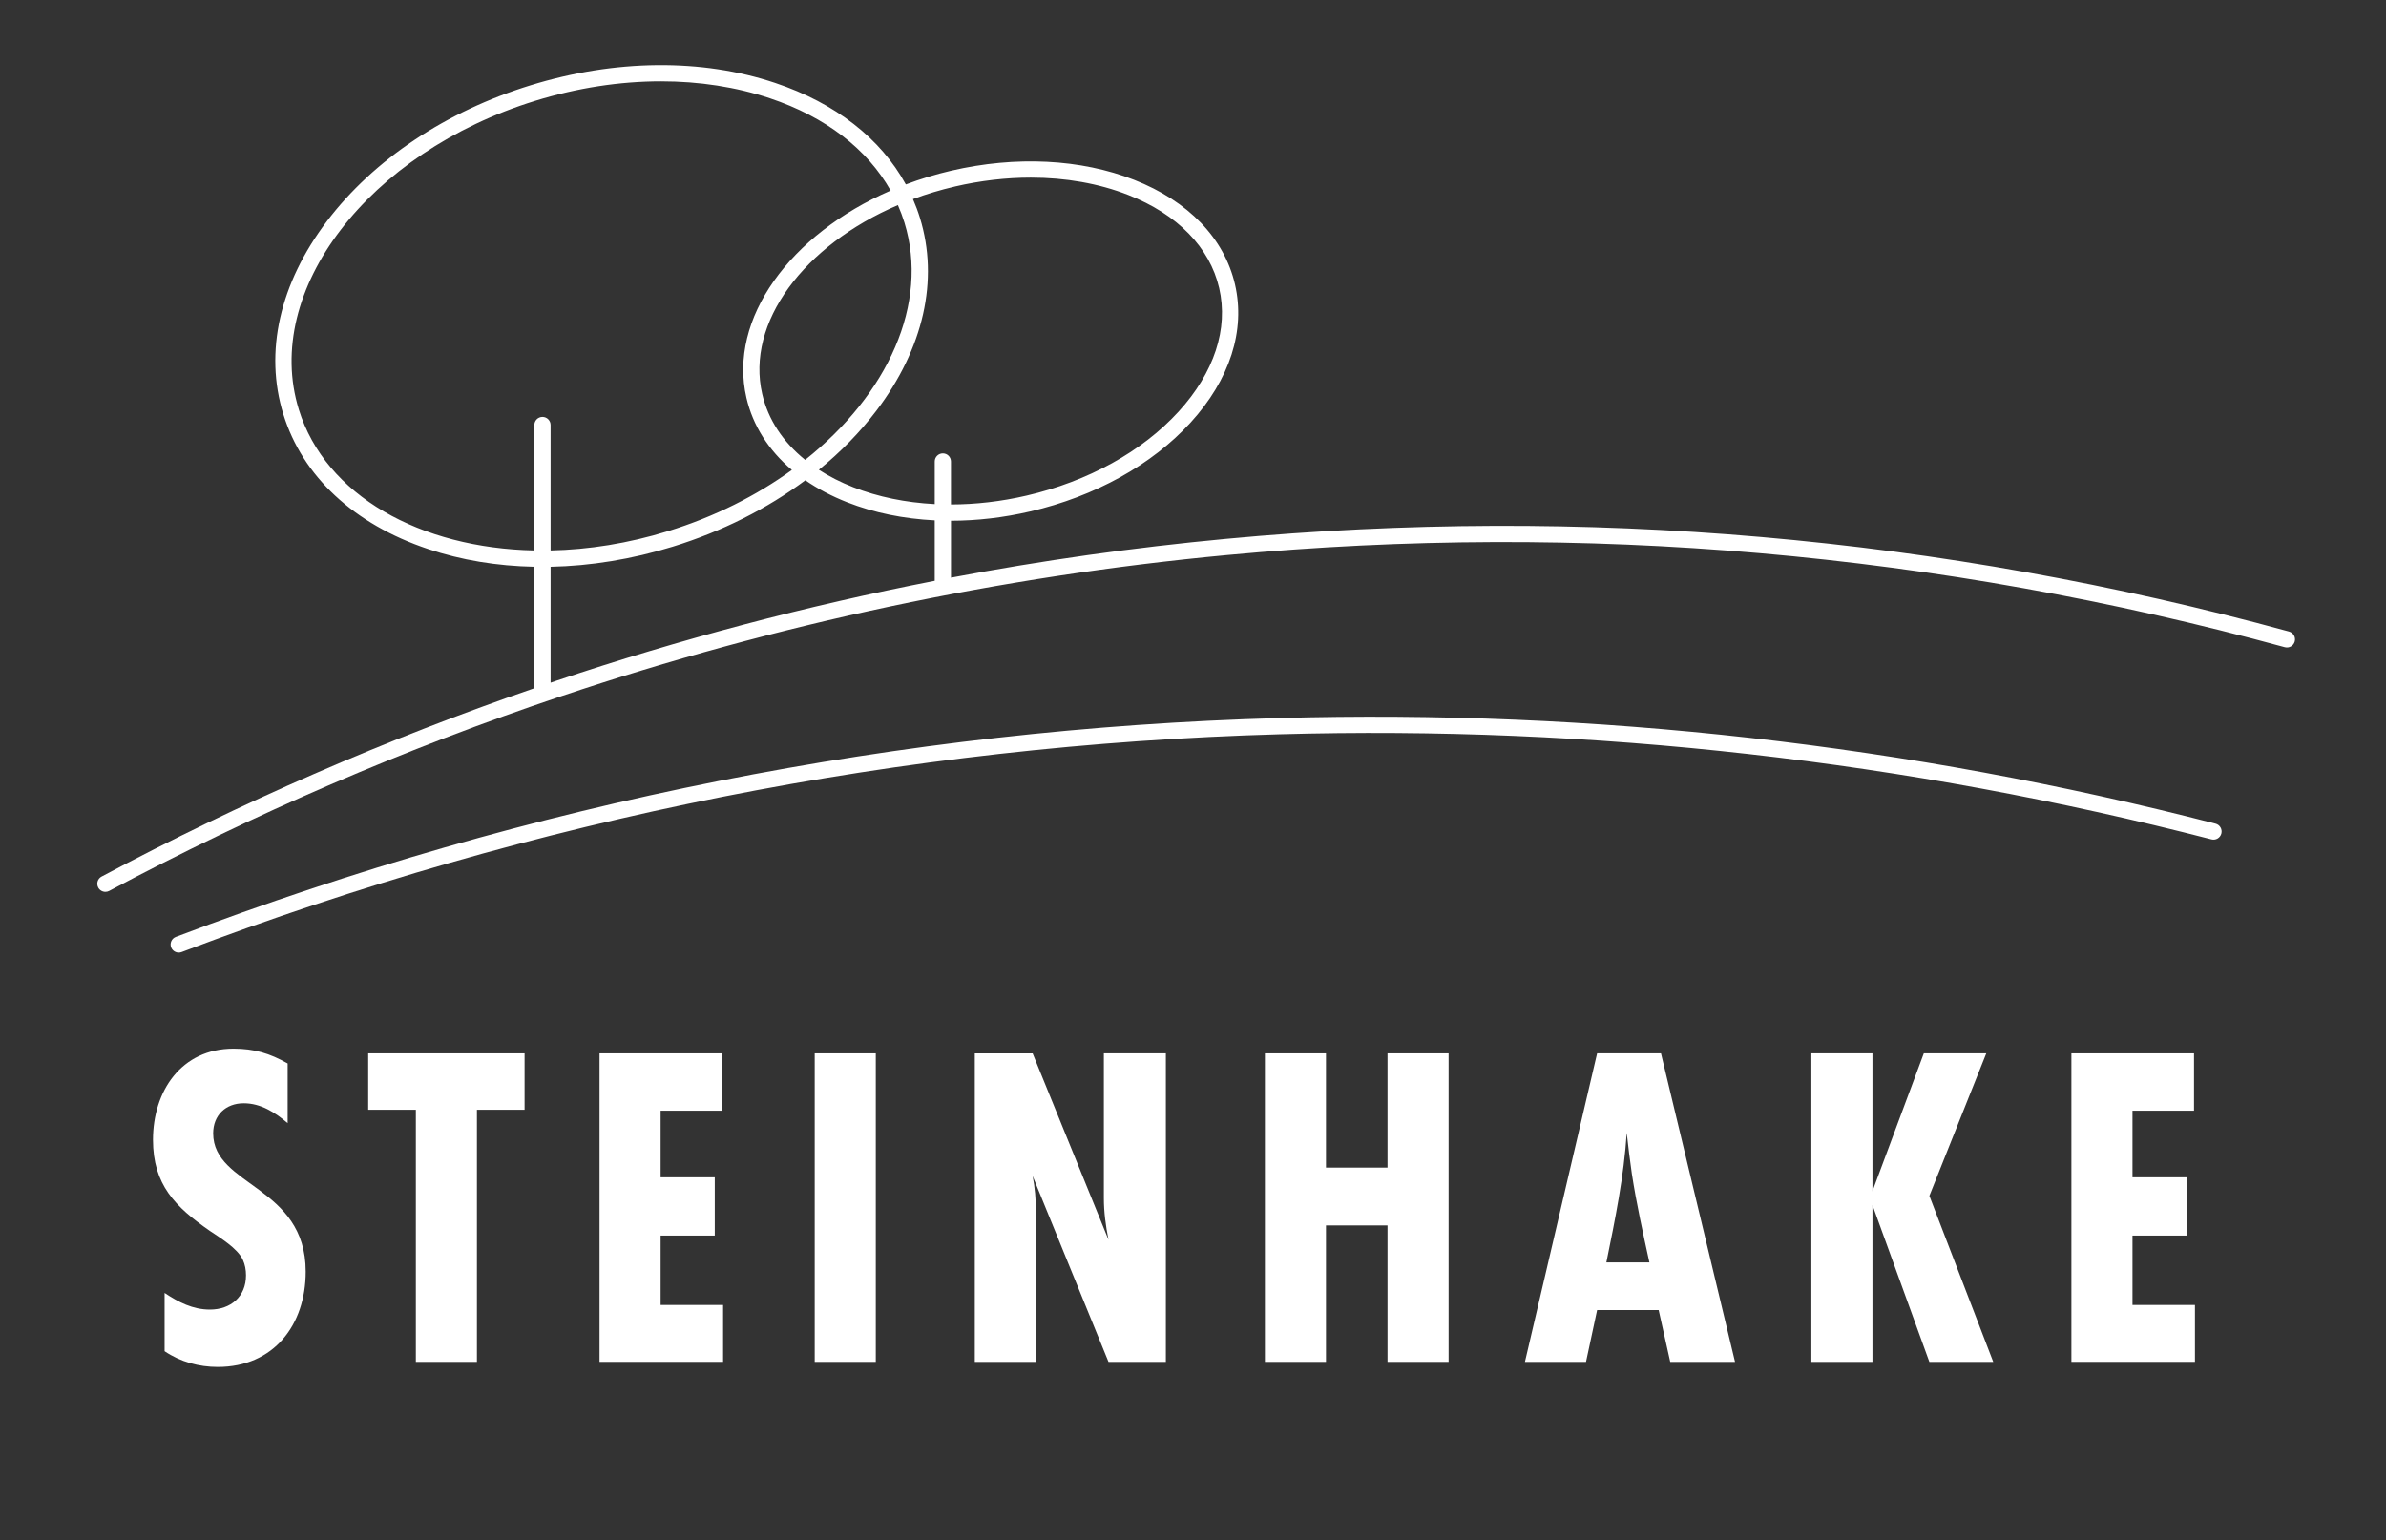 <svg xmlns="http://www.w3.org/2000/svg" viewBox="0 0 1028.98 664.43"><rect x="0" y="0" width="1028.98" height="664.43" fill="#333333" stroke="none"/><defs><style>      .cls-1 {        fill: #fff;      }    </style></defs><g><g id="Ebene_1"><g><g><path class="cls-1" d="M124.06,484.5c-5.39-4.59-11.57-8.58-18.96-8.58-7.78,0-13.17,5.19-13.17,12.97,0,22.95,39.91,22.55,39.91,59.66,0,22.95-13.77,41.11-37.91,41.11-8.18,0-16.16-2.2-22.95-6.79v-25.14c5.99,3.99,12.17,7.18,19.55,7.18,8.98,0,15.56-5.59,15.56-14.77,0-2.39-.4-4.59-1.4-6.79-2.39-4.99-9.78-9.38-14.17-12.37-14.96-10.38-24.54-19.95-24.54-39.31,0-20.95,12.17-39.31,34.72-39.31,8.98,0,15.56,2,23.35,6.38v25.74Z"></path><path class="cls-1" d="M205.68,478.72v108.75h-26.34v-108.75h-20.55v-24.34h67.44v24.34h-20.55Z"></path><path class="cls-1" d="M258.56,587.47v-133.09h52.88v24.74h-26.54v28.73h23.35v25.14h-23.35v29.93h26.94v24.54h-53.28Z"></path><path class="cls-1" d="M351.35,587.47v-133.09h26.34v133.09h-26.34Z"></path><path class="cls-1" d="M478.05,587.47l-32.72-80.21c1,4.99,1.4,10.18,1.4,15.17v65.05h-26.34v-133.09h24.94l32.72,80.41c-1.2-5.99-2-11.97-2-17.96v-62.46h26.74v133.09h-24.74Z"></path><path class="cls-1" d="M598.38,587.47v-58.86h-26.54v58.86h-26.34v-133.09h26.34v49.29h26.54v-49.29h26.34v133.09h-26.34Z"></path><path class="cls-1" d="M720.3,587.47l-4.99-22.35h-26.54l-4.79,22.35h-26.34l31.13-133.09h27.54l31.93,133.09h-27.94ZM711.32,544.56c-2.79-12.77-5.59-25.34-7.58-38.31-.8-5.79-1.6-11.77-2.2-17.56-1.2,18.76-4.99,37.31-8.78,55.87h18.56Z"></path><path class="cls-1" d="M832.05,587.47l-24.54-67.64v67.64h-26.34v-133.09h26.34v59.46l22.15-59.46h26.94l-24.54,61.46,27.54,71.63h-27.54Z"></path><path class="cls-1" d="M893.31,587.47v-133.09h52.88v24.74h-26.54v28.73h23.35v25.14h-23.35v29.93h26.94v24.54h-53.28Z"></path></g><g><path class="cls-1" d="M955.47,355.3c-132.13-34.07-268.06-49.39-403.98-45.56-162.71,4.59-322.74,36.35-475.65,94.41-1.81.69-2.72,2.71-2.03,4.51.53,1.4,1.86,2.26,3.27,2.26.41,0,.83-.07,1.24-.23,152.17-57.77,311.43-89.38,473.36-93.95,135.28-3.82,270.54,11.44,402.04,45.34,1.87.48,3.78-.65,4.26-2.52.48-1.87-.64-3.78-2.52-4.26Z"></path><path class="cls-1" d="M987.16,272.42c-149.97-40.98-304.25-54.42-458.58-39.96-39.69,3.72-79.23,9.31-118.46,16.73v-24.56c11.18-.01,22.69-1.34,34.19-4.01,27.91-6.48,52.46-20.09,69.11-38.31,16.98-18.58,23.79-39.76,19.18-59.64-4.62-19.87-20.06-35.89-43.49-45.09-22.98-9.02-51.01-10.42-78.92-3.94-6.78,1.58-13.31,3.57-19.54,5.92-10.84-19.8-30.35-35.08-56.36-43.79-31.59-10.59-69.07-10.22-105.54,1.04-36.47,11.25-67.64,32.07-87.77,58.62-20.39,26.89-27.07,56.45-18.8,83.24,8.27,26.79,30.44,47.45,62.44,58.17,14.29,4.79,29.78,7.33,45.84,7.65v52.39c-64.16,22.1-126.91,49.4-186.65,81.25-1.71.91-2.35,3.03-1.44,4.74.63,1.18,1.84,1.85,3.09,1.85.56,0,1.12-.13,1.64-.41,62.27-33.19,127.83-61.44,194.83-83.95,93.14-31.29,189.81-51.79,287.31-60.93,153.49-14.38,306.93-1.01,456.08,39.75,1.87.51,3.79-.59,4.3-2.45.51-1.87-.59-3.79-2.45-4.3ZM411.77,80.46c11.05-2.56,22.09-3.84,32.79-3.84,15.01,0,29.33,2.51,41.99,7.48,21.22,8.33,35.16,22.59,39.23,40.15,4.08,17.56-2.15,36.5-17.53,53.33-15.71,17.19-38.98,30.05-65.53,36.21-10.99,2.55-21.97,3.8-32.61,3.82v-18.53c0-1.93-1.57-3.5-3.5-3.5s-3.5,1.57-3.5,3.5v18.37c-12.52-.65-24.44-3.08-35.17-7.29-5.43-2.13-10.37-4.65-14.8-7.51,9.43-7.69,17.77-16.23,24.78-25.46,20.39-26.89,27.07-56.45,18.8-83.24-.85-2.76-1.86-5.45-3-8.07,5.76-2.14,11.79-3.96,18.04-5.41ZM328.72,170.01c-7.17-30.9,18.01-64.21,58.5-81.54,1.08,2.45,2.02,4.96,2.82,7.54,10.81,35.05-7.24,74.1-42.81,102.37-9.59-7.75-15.97-17.42-18.51-28.37ZM128.86,176.6c-15.79-51.18,29.94-110.89,101.95-133.11,18.16-5.6,36.55-8.41,54.26-8.41,16.5,0,32.42,2.44,46.99,7.32,23.96,8.03,41.95,21.91,52.03,39.81-43.31,18.76-70.11,55.28-62.19,89.38,2.79,12.01,9.53,22.6,19.6,31.14-15.24,11.05-33.3,20.18-53.41,26.39-17.16,5.3-34.29,7.99-50.64,8.33v-54.11c0-1.93-1.57-3.5-3.5-3.5s-3.5,1.57-3.5,3.5v54.11c-49.17-1.01-90.1-23.61-101.59-60.84ZM239.69,293.72c-.75.25-1.49.51-2.24.77v-50c17.29-.36,35.11-3.25,52.7-8.68,21.23-6.55,40.66-16.35,57.16-28.63,5.33,3.68,11.37,6.87,18.07,9.5,11.52,4.52,24.32,7.12,37.73,7.78v26.08c-55.3,10.78-109.94,25.21-163.42,43.18Z"></path></g></g></g></g></svg>
